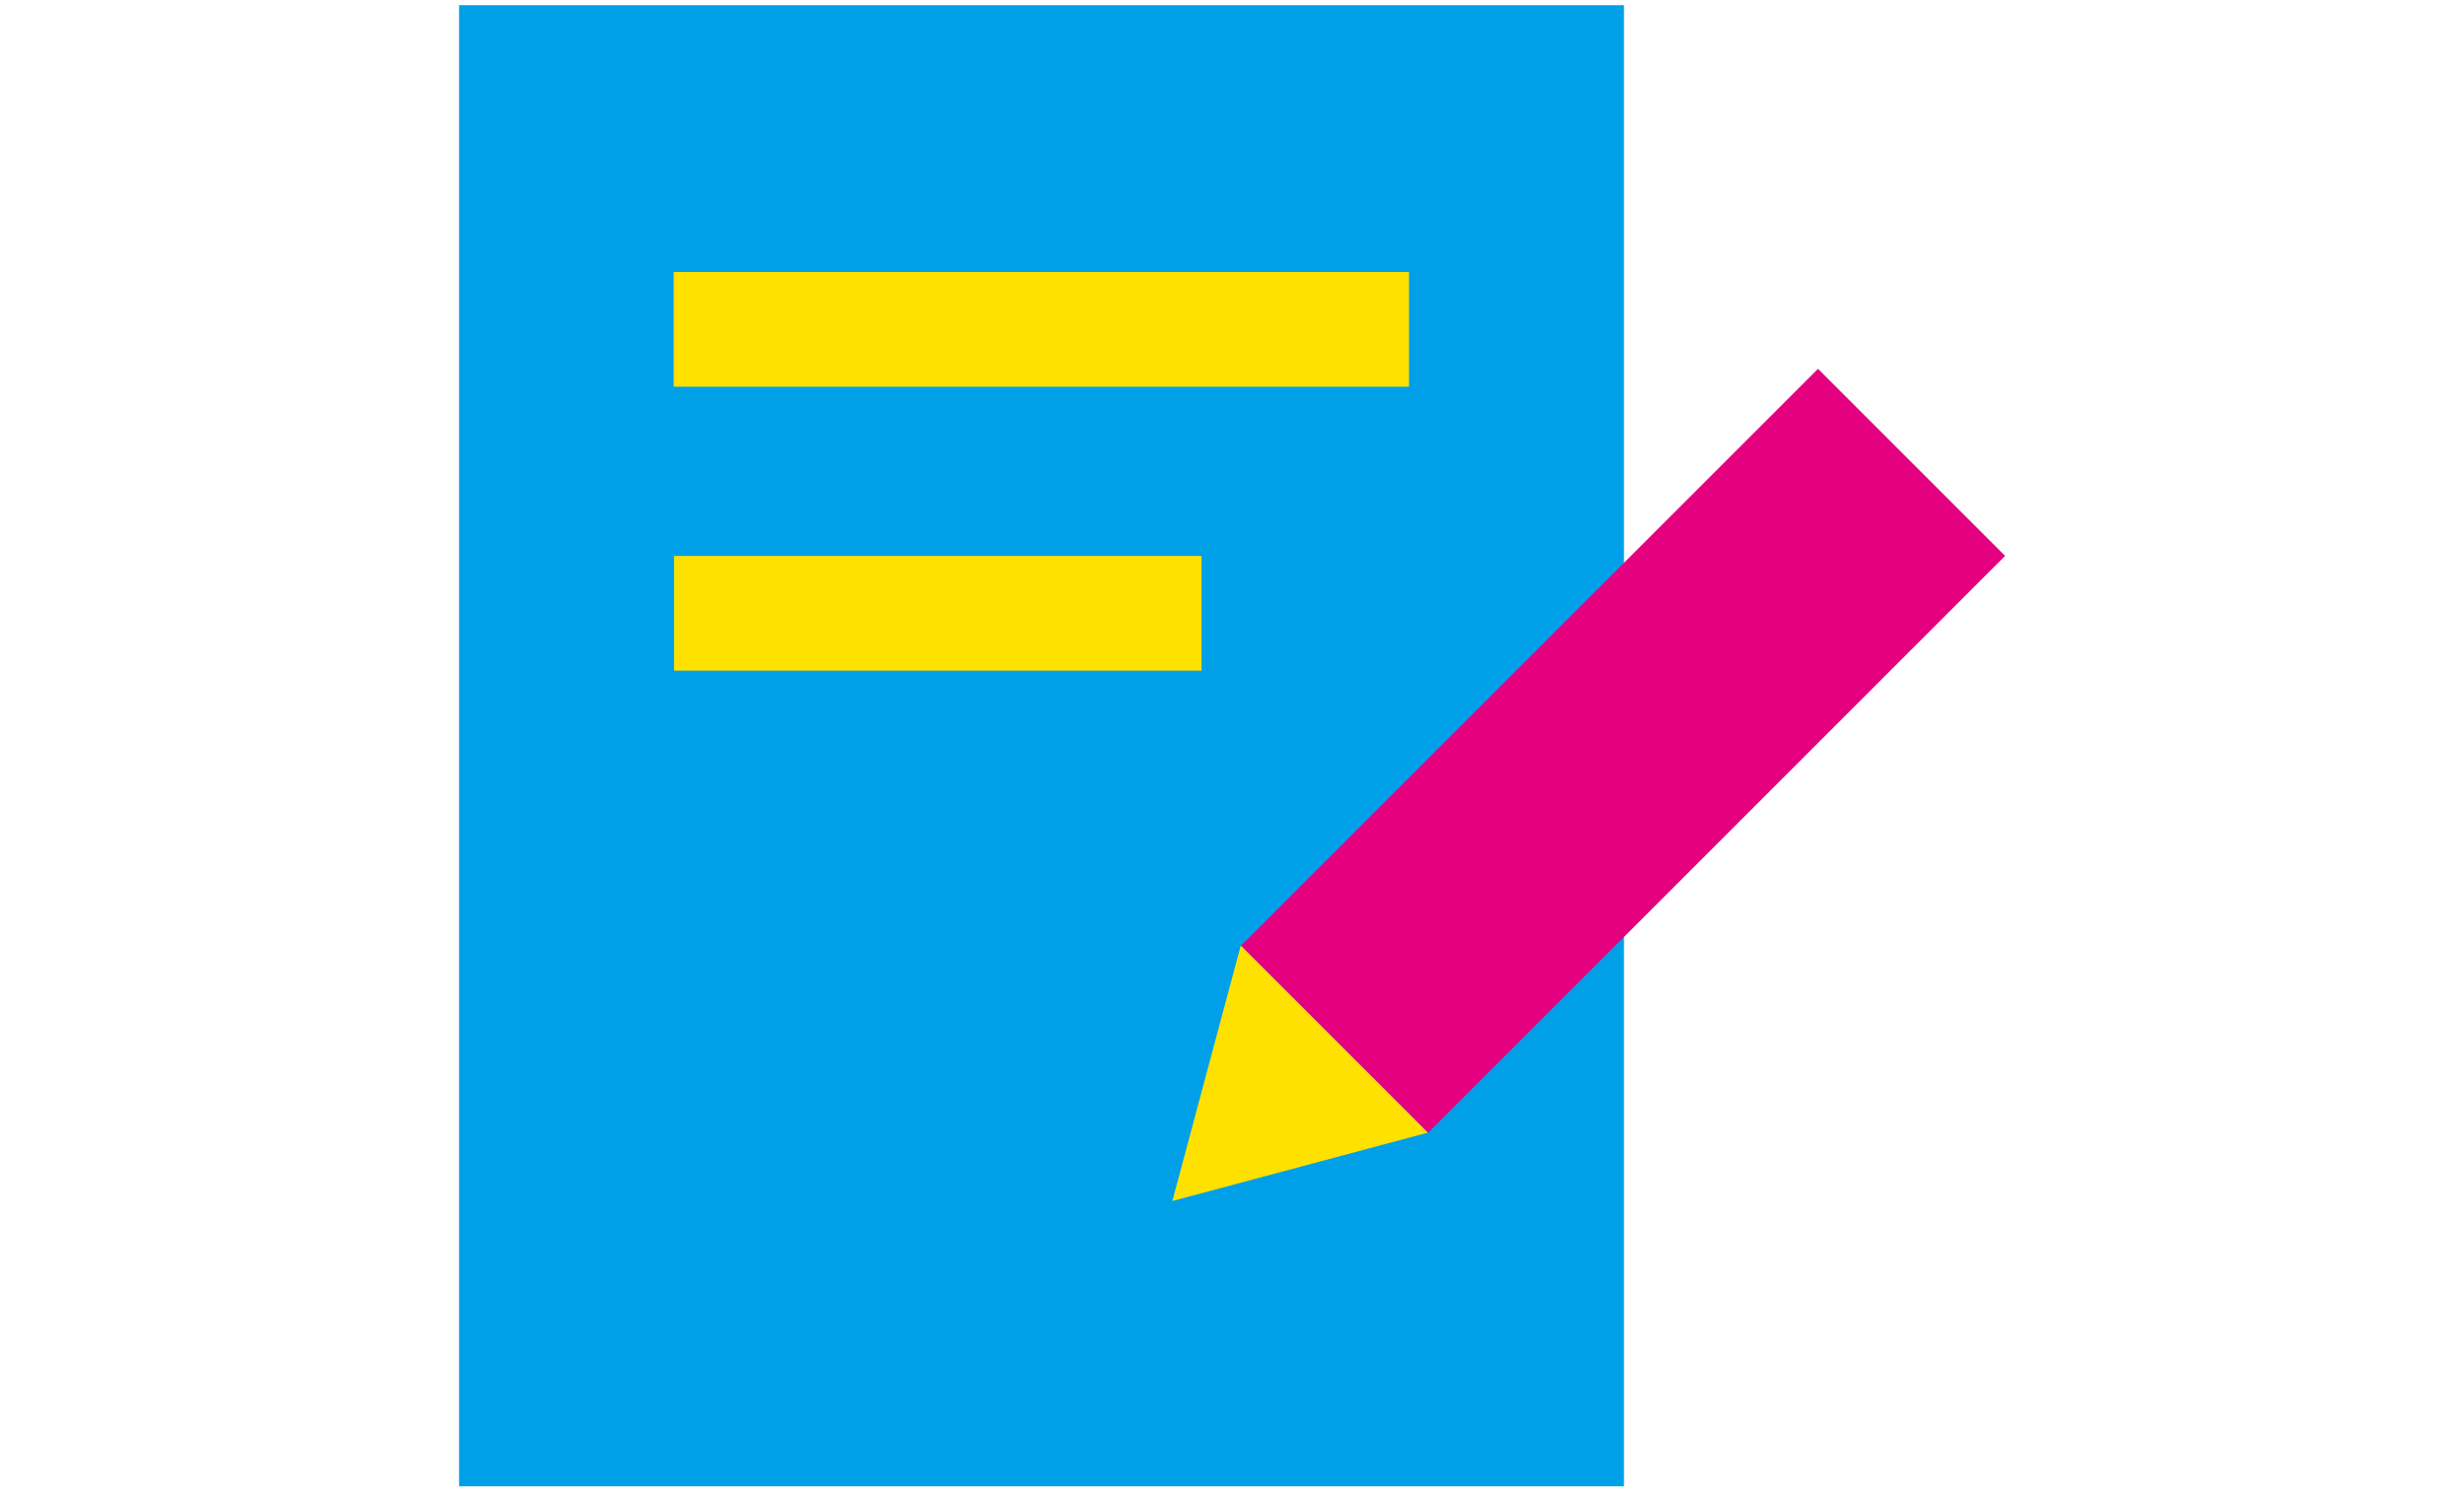 <?xml version="1.0" encoding="UTF-8"?>
<svg id="_レイヤー_1" data-name="レイヤー_1" xmlns="http://www.w3.org/2000/svg" version="1.1" viewBox="0 0 76 46">
  <!-- Generator: Adobe Illustrator 29.8.2, SVG Export Plug-In . SVG Version: 2.1.1 Build 3)  -->
  <defs>
    <style>
      .st0 {
        fill: #ffe100;
      }

      .st1 {
        fill: #00a0e8;
      }

      .st2 {
        fill: #e4007f;
      }
    </style>
  </defs>
  <g id="howto_icon01">
    <rect id="_長方形_58275" data-name="長方形_58275" class="st1" x="14.16" y=".16" width="35.93" height="45.69"/>
    <rect id="_長方形_58276" data-name="長方形_58276" class="st0" x="20.78" y="8.39" width="22.68" height="3.54"/>
    <rect id="_長方形_58277" data-name="長方形_58277" class="st0" x="20.79" y="17.15" width="16.27" height="3.54"/>
    <rect id="_長方形_58278" data-name="長方形_58278" class="st2" x="37.47" y="19.08" width="25.17" height="8.16" transform="translate(-1.71 42.18) rotate(-45)"/>
    <path id="_パス_27606" data-name="パス_27606" class="st0" d="M36.16,37.05l7.88-2.11-5.77-5.77-2.11,7.88Z"/>
  </g>
</svg>